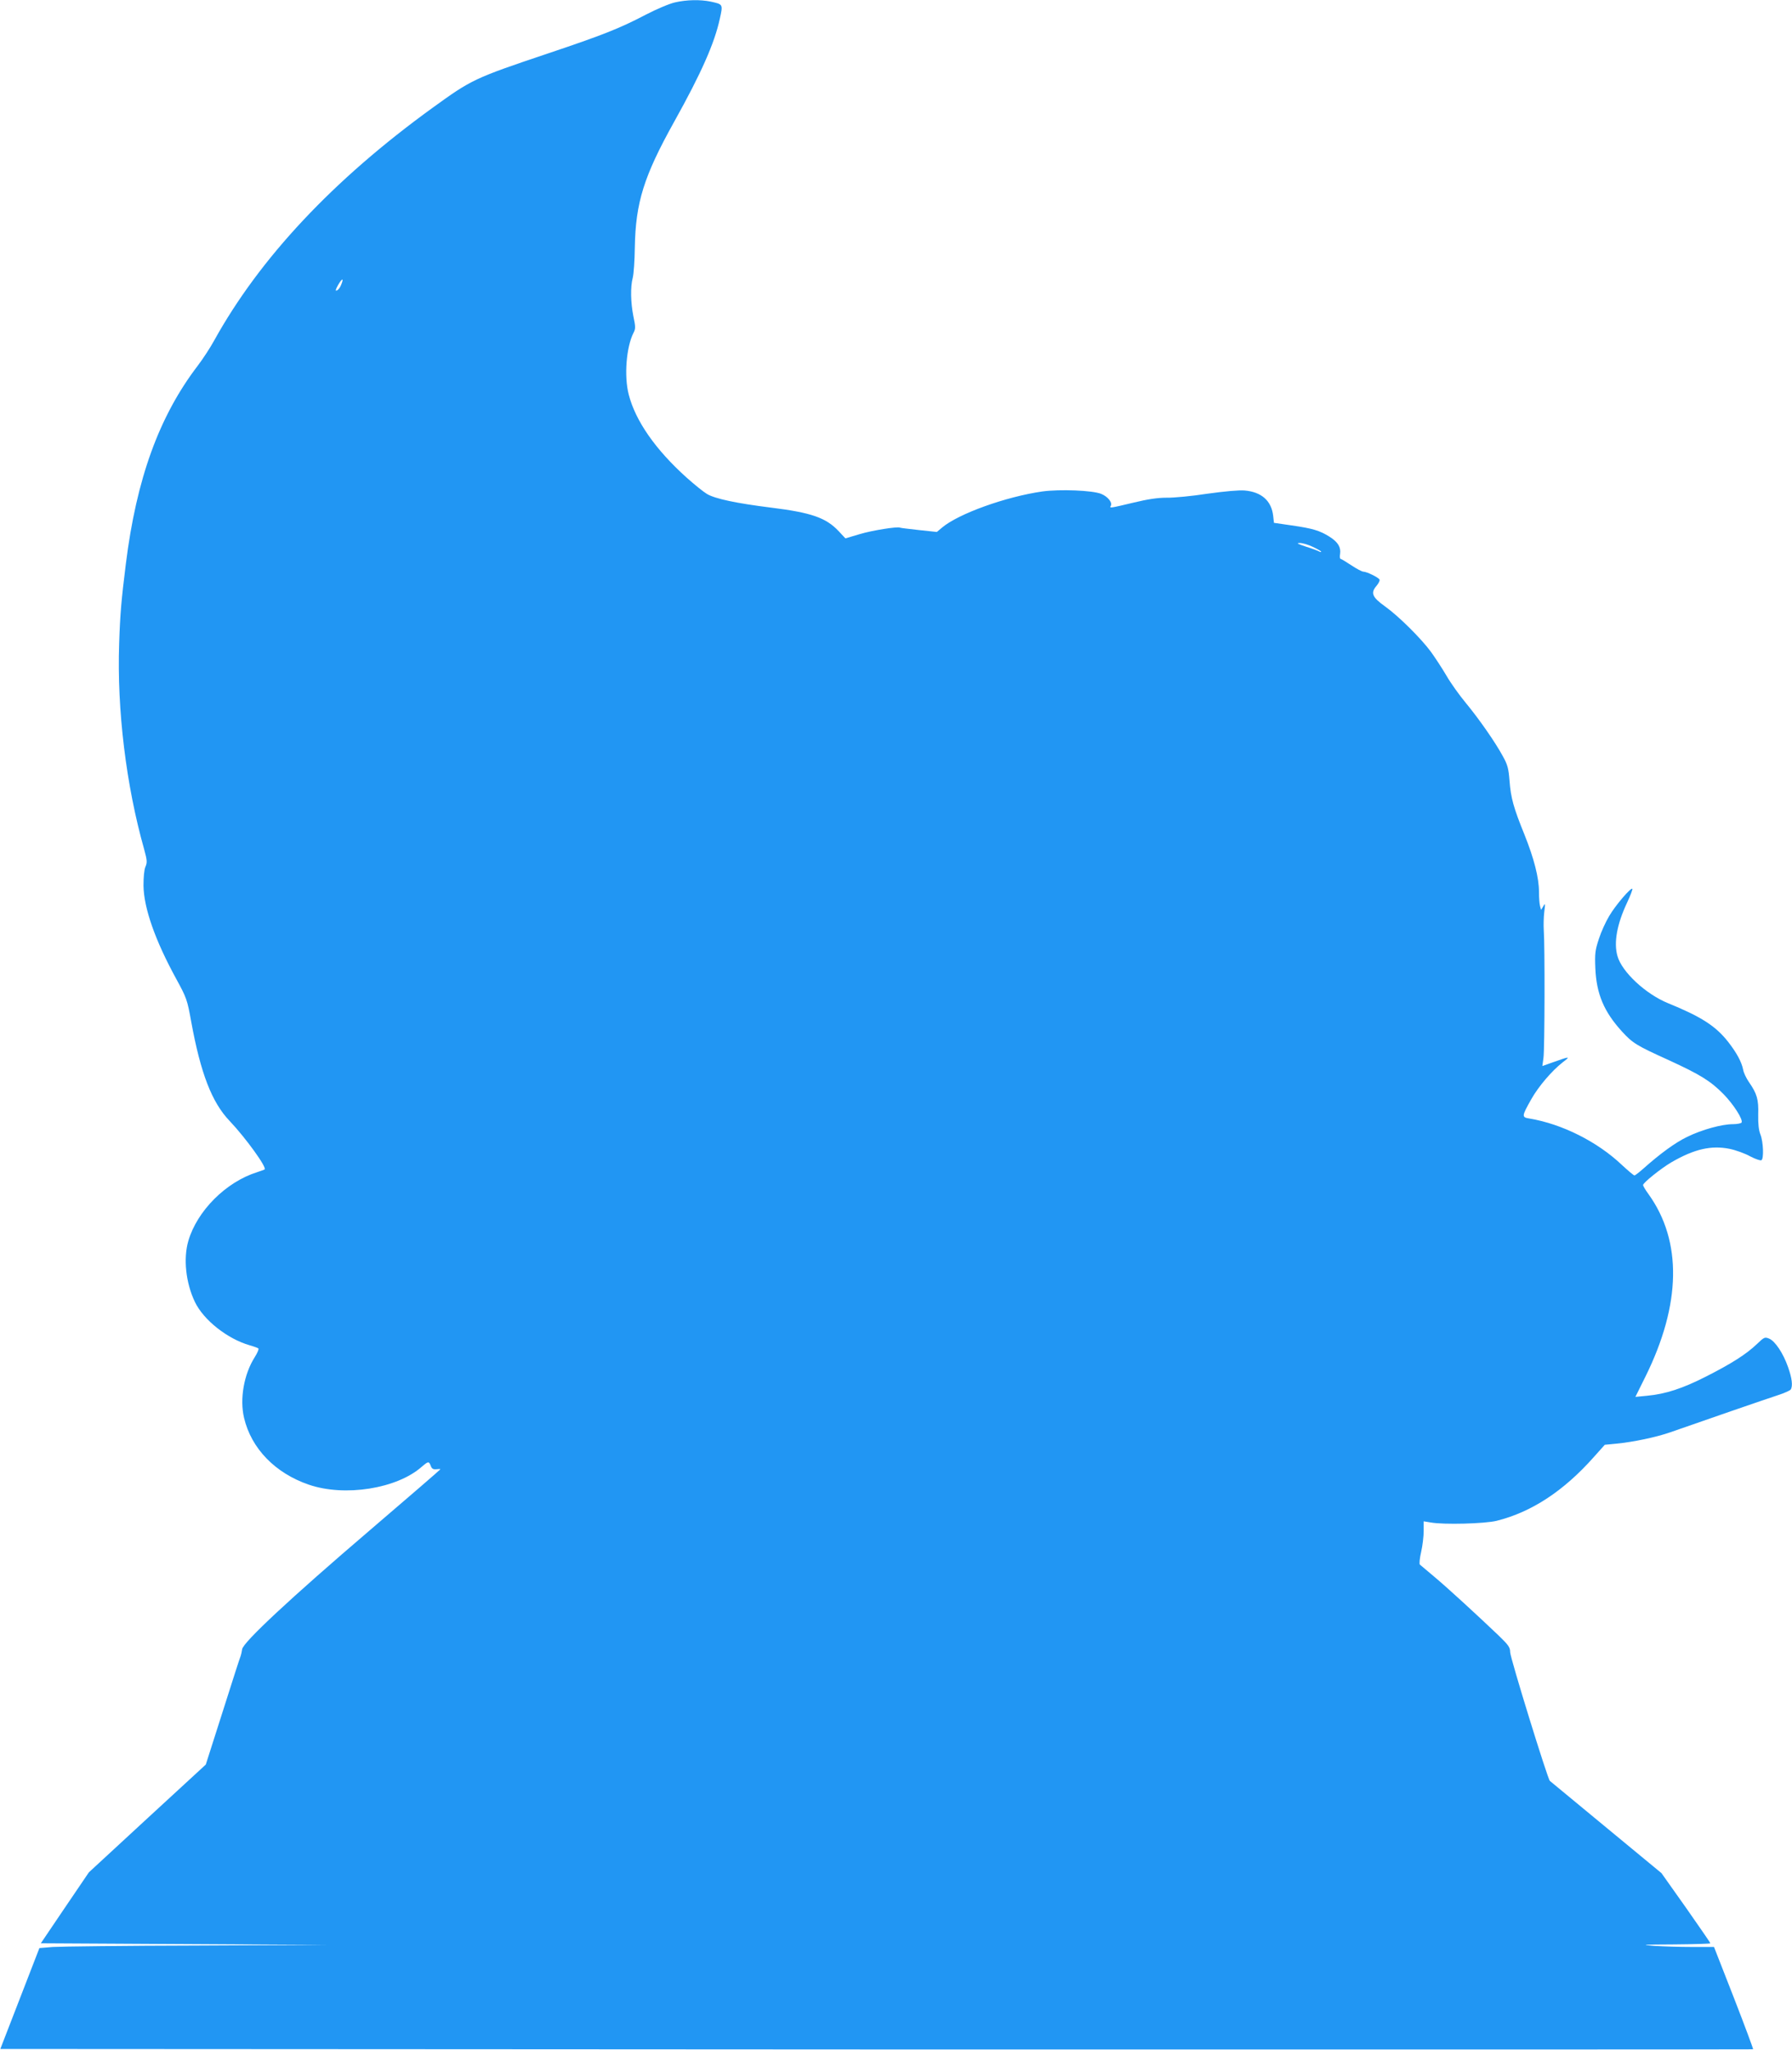 <?xml version="1.0" standalone="no"?>
<!DOCTYPE svg PUBLIC "-//W3C//DTD SVG 20010904//EN"
 "http://www.w3.org/TR/2001/REC-SVG-20010904/DTD/svg10.dtd">
<svg version="1.0" xmlns="http://www.w3.org/2000/svg"
 width="1119pt" height="1280pt" viewBox="0 0 1119 1280"
 preserveAspectRatio="xMidYMid meet">
<g transform="translate(0,1280) scale(0.1,-0.1)"
fill="#2196f3" stroke="none">
<path d="M4215 12785 c-33 -7 -116 -42 -185 -78 -158 -83 -266 -126 -609 -241
-461 -155 -475 -162 -721 -340 -620 -449 -1078 -938 -1363 -1453 -24 -44 -71
-116 -104 -159 -240 -315 -381 -705 -447 -1234 -28 -225 -36 -313 -42 -500
-14 -411 43 -883 156 -1283 19 -69 20 -83 8 -110 -8 -19 -12 -66 -12 -117 2
-141 73 -342 203 -580 66 -121 70 -131 95 -270 59 -323 129 -504 240 -620 98
-103 236 -293 218 -303 -4 -2 -25 -10 -47 -17 -194 -61 -374 -241 -429 -429
-32 -110 -16 -262 41 -381 54 -113 203 -231 343 -271 25 -7 49 -16 53 -19 5
-4 -6 -29 -23 -56 -67 -106 -94 -260 -66 -378 45 -191 194 -345 404 -417 224
-77 550 -26 706 112 41 35 44 35 56 5 6 -17 15 -23 34 -21 14 2 26 2 26 0 0
-2 -199 -174 -442 -382 -489 -418 -791 -699 -796 -742 -2 -14 -6 -33 -9 -41
-4 -8 -54 -164 -112 -347 l-106 -332 -365 -336 -365 -337 -150 -221 -150 -222
895 -5 895 -5 -815 -4 c-448 -1 -853 -6 -900 -9 l-84 -7 -122 -315 -122 -315
5471 -3 c3009 -1 5472 0 5474 1 2 2 -52 147 -120 322 l-124 317 -134 0 c-74 0
-181 3 -239 7 -92 7 -77 8 123 9 125 1 227 4 227 7 0 4 -69 103 -152 222
l-153 216 -345 285 c-190 157 -348 288 -352 291 -14 12 -248 770 -248 804 0
30 -10 44 -72 104 -128 122 -320 299 -403 368 -44 37 -84 71 -89 75 -4 4 -1
40 8 78 9 39 16 98 16 132 l0 60 43 -7 c81 -15 337 -8 412 10 220 55 420 187
608 399 l68 76 72 7 c106 10 252 41 337 71 182 64 602 209 670 231 41 13 78
30 82 36 14 22 8 71 -17 141 -30 86 -81 162 -118 177 -27 11 -31 9 -75 -33
-67 -64 -156 -121 -317 -203 -149 -76 -254 -110 -371 -121 l-72 -7 63 127
c223 451 230 845 19 1139 -19 26 -34 51 -34 57 0 14 112 104 177 142 143 83
249 107 363 84 39 -8 97 -29 129 -47 33 -17 64 -28 70 -24 16 9 12 114 -6 160
-11 28 -15 66 -14 126 3 94 -8 130 -58 202 -16 23 -33 58 -36 77 -10 50 -41
106 -93 173 -78 100 -169 158 -375 242 -140 57 -289 195 -317 295 -24 84 -3
199 60 333 21 45 36 84 33 87 -9 9 -107 -105 -145 -171 -21 -35 -50 -98 -64
-142 -23 -70 -26 -90 -22 -185 7 -159 54 -270 166 -393 67 -73 89 -87 292
-179 198 -91 261 -130 343 -213 63 -65 123 -159 112 -177 -3 -5 -28 -10 -54
-10 -69 0 -193 -34 -285 -79 -75 -36 -168 -104 -276 -200 -25 -22 -49 -41 -54
-41 -5 0 -40 30 -79 66 -153 145 -373 255 -575 289 -51 8 -51 13 10 121 45 80
129 178 197 231 50 38 46 38 -66 -2 l-62 -22 7 51 c8 55 9 705 2 796 -2 30 -1
82 3 115 7 54 6 58 -6 36 l-14 -23 -6 23 c-4 13 -7 53 -7 89 0 89 -31 209 -91
359 -67 165 -85 228 -93 336 -6 77 -12 100 -43 155 -46 85 -146 229 -232 333
-38 46 -92 121 -119 168 -27 46 -71 113 -97 149 -62 84 -202 223 -286 283 -80
57 -92 84 -54 128 14 17 23 35 19 40 -8 14 -80 49 -100 49 -9 0 -43 18 -76 40
-33 22 -63 40 -67 40 -4 0 -6 14 -3 31 6 42 -13 74 -67 108 -61 38 -104 51
-236 70 l-110 16 -5 45 c-11 93 -73 148 -178 157 -35 3 -124 -5 -232 -20 -96
-15 -211 -26 -255 -25 -57 0 -117 -9 -208 -31 -143 -34 -151 -36 -141 -20 12
20 -18 58 -60 75 -55 22 -257 30 -367 15 -229 -33 -524 -139 -627 -226 l-32
-27 -112 12 c-62 7 -115 13 -118 15 -16 8 -173 -17 -250 -40 l-91 -27 -42 45
c-79 84 -171 116 -422 147 -216 27 -349 55 -400 85 -22 13 -79 59 -127 102
-195 175 -320 355 -362 519 -30 116 -15 298 30 386 13 25 13 37 -1 103 -17 86
-19 183 -4 240 6 22 12 108 13 190 5 280 56 444 246 785 170 305 252 491 285
644 20 90 20 89 -58 106 -63 13 -148 12 -222 -5z m-2085 -1764 c-6 -16 -18
-32 -27 -35 -10 -4 -8 5 8 34 26 45 38 46 19 1z m6068 -1636 c28 -13 52 -27
52 -30 0 -3 -5 -3 -12 1 -6 4 -43 18 -82 30 -52 17 -63 23 -41 23 17 1 54 -10
83 -24z"/>
</g>
</svg>
